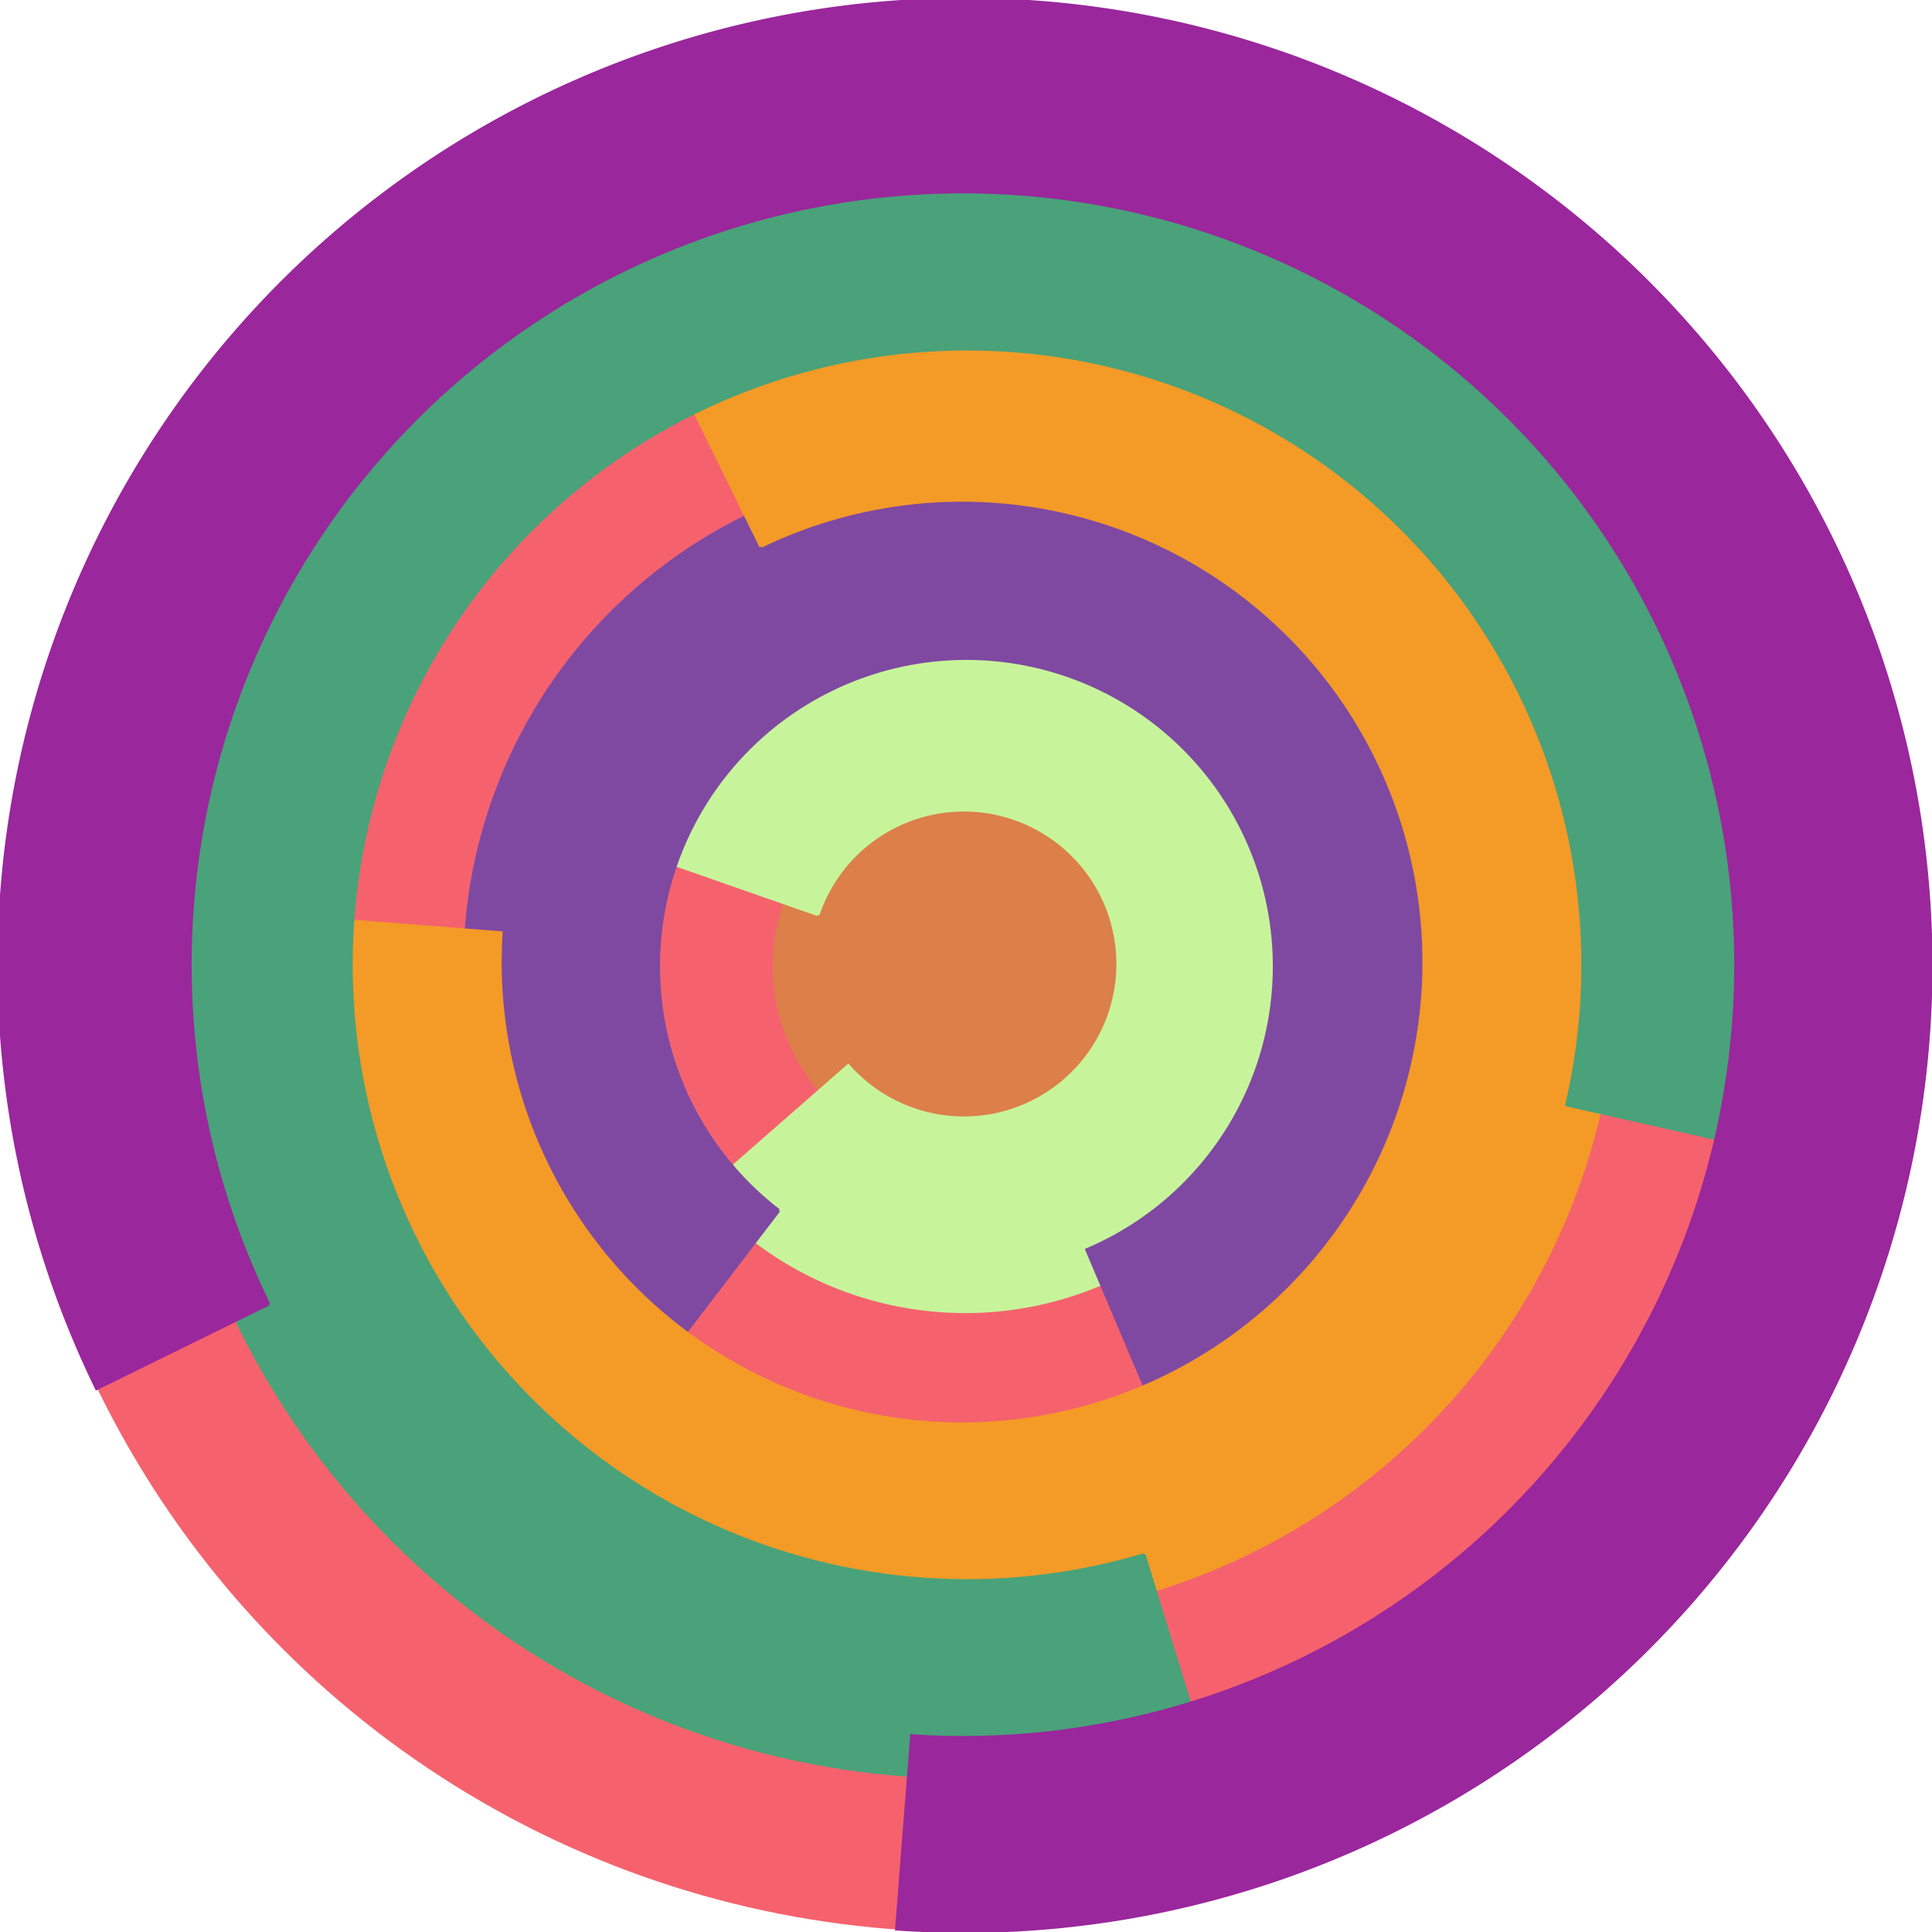 <svg xmlns="http://www.w3.org/2000/svg" version="1.1" width="640" height="640"><circle cx="320" cy="320" r="320" fill="rgb(245, 98, 109)" stroke="" stroke-width="0" /><circle cx="320" cy="320" r="64" fill="rgb(220, 127, 73)" stroke="" stroke-width="0" /><path fill="rgb(199, 244, 154)" stroke="rgb(199, 244, 154)" stroke-width="1" d="M 271,303 A 51,51 0 1 1 281,353 L 233,395 A 115,115 0 1 0 211,282 L 271,303" /><path fill="rgb(127, 73, 162)" stroke="rgb(127, 73, 162)" stroke-width="1" d="M 258,401 A 102,102 0 1 1 360,414 L 385,473 A 166,166 0 1 0 219,452 L 258,401" /><path fill="rgb(244, 154, 39)" stroke="rgb(244, 154, 39)" stroke-width="1" d="M 252,181 A 153,153 0 1 1 166,309 L 102,304 A 217,217 0 1 0 224,124 L 252,181" /><path fill="rgb(73, 162, 121)" stroke="rgb(73, 162, 121)" stroke-width="1" d="M 379,515 A 204,204 0 1 1 519,366 L 581,380 A 268,268 0 1 0 398,577 L 379,515" /><path fill="rgb(154, 39, 156)" stroke="rgb(154, 39, 156)" stroke-width="1" d="M 89,432 A 256,256 0 1 1 302,575 L 297,639 A 320,320 0 1 0 32,460 L 89,432" /></svg>
